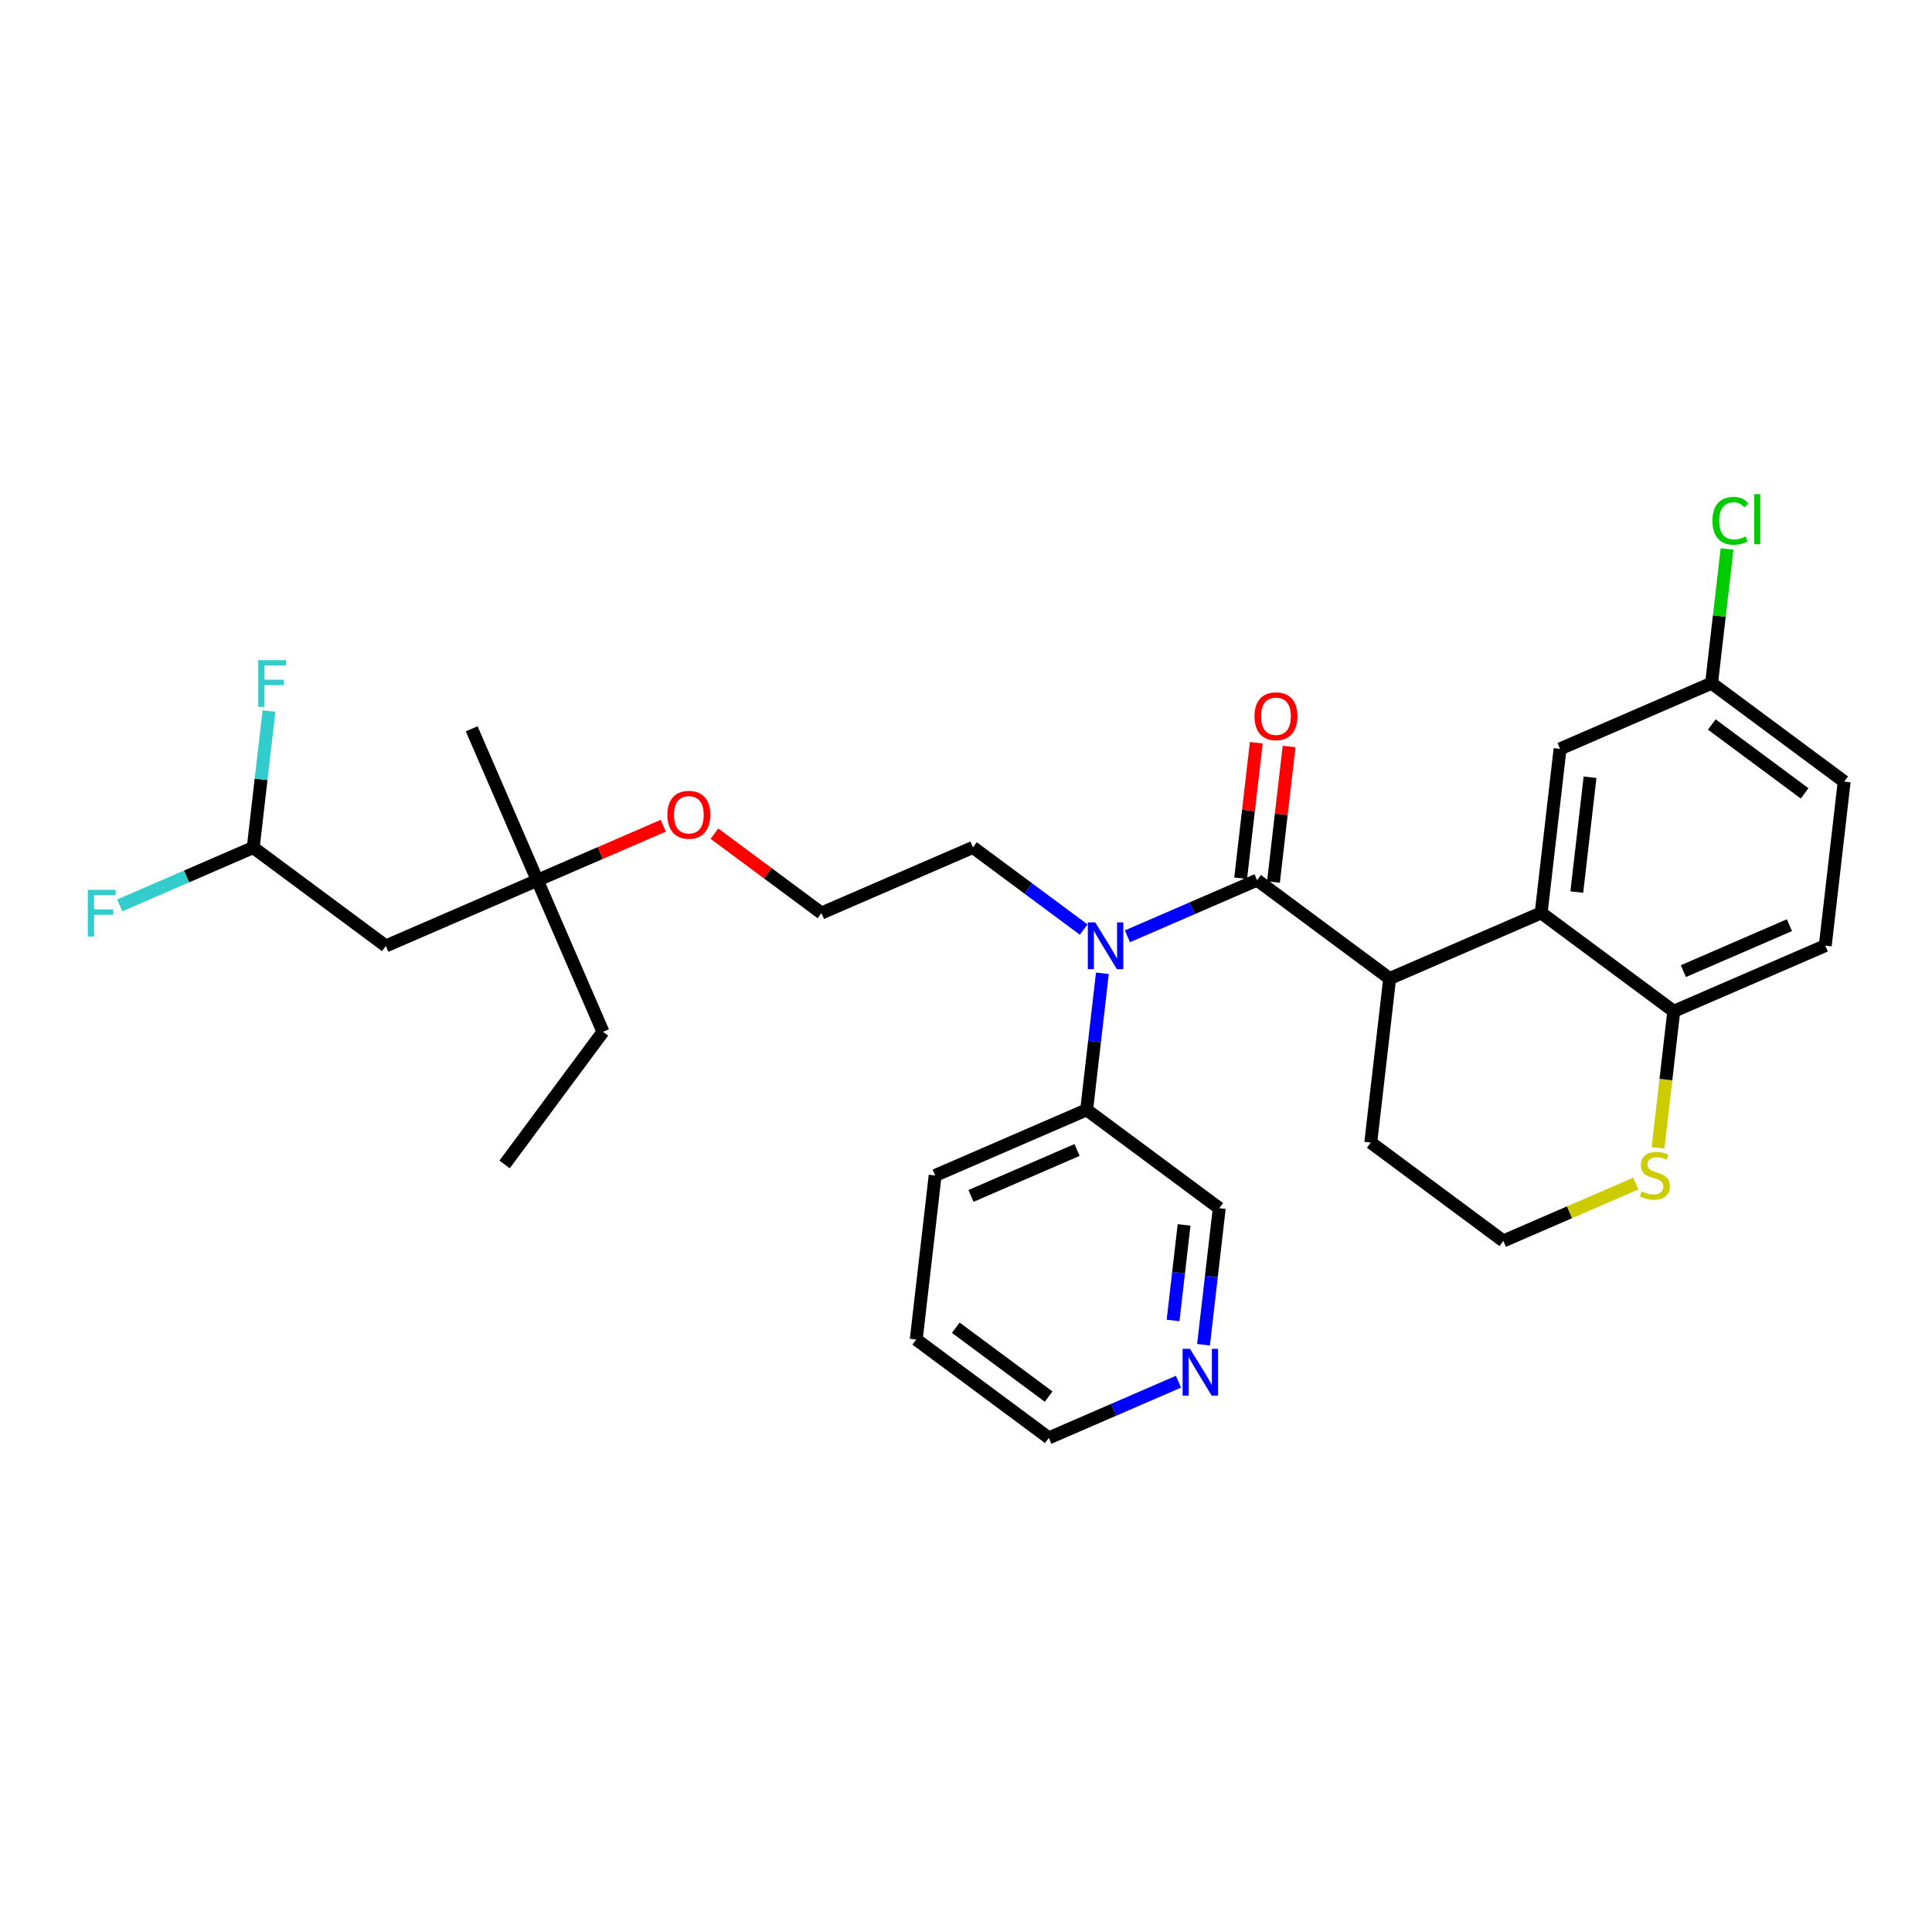 <?xml version='1.0' encoding='iso-8859-1'?>
<svg version='1.1' baseProfile='full'
              xmlns='http://www.w3.org/2000/svg'
                      xmlns:rdkit='http://www.rdkit.org/xml'
                      xmlns:xlink='http://www.w3.org/1999/xlink'
                  xml:space='preserve'
width='300px' height='300px' viewBox='0 0 300 300'>
<!-- END OF HEADER -->
<rect style='opacity:1.0;fill:#FFFFFF;stroke:none' width='300' height='300' x='0' y='0'> </rect>
<rect style='opacity:1.0;fill:#FFFFFF;stroke:none' width='300' height='300' x='0' y='0'> </rect>
<path class='bond-0 atom-0 atom-1' d='M 78.353,180.81 L 93.63,160.219' style='fill:none;fill-rule:evenodd;stroke:#000000;stroke-width:2.0px;stroke-linecap:butt;stroke-linejoin:miter;stroke-opacity:1' />
<path class='bond-1 atom-1 atom-2' d='M 93.63,160.219 L 83.437,136.693' style='fill:none;fill-rule:evenodd;stroke:#000000;stroke-width:2.0px;stroke-linecap:butt;stroke-linejoin:miter;stroke-opacity:1' />
<path class='bond-2 atom-2 atom-3' d='M 83.437,136.693 L 73.244,113.168' style='fill:none;fill-rule:evenodd;stroke:#000000;stroke-width:2.0px;stroke-linecap:butt;stroke-linejoin:miter;stroke-opacity:1' />
<path class='bond-3 atom-2 atom-4' d='M 83.437,136.693 L 59.911,146.887' style='fill:none;fill-rule:evenodd;stroke:#000000;stroke-width:2.0px;stroke-linecap:butt;stroke-linejoin:miter;stroke-opacity:1' />
<path class='bond-7 atom-2 atom-8' d='M 83.437,136.693 L 93.213,132.458' style='fill:none;fill-rule:evenodd;stroke:#000000;stroke-width:2.0px;stroke-linecap:butt;stroke-linejoin:miter;stroke-opacity:1' />
<path class='bond-7 atom-2 atom-8' d='M 93.213,132.458 L 102.989,128.222' style='fill:none;fill-rule:evenodd;stroke:#FF0000;stroke-width:2.0px;stroke-linecap:butt;stroke-linejoin:miter;stroke-opacity:1' />
<path class='bond-4 atom-4 atom-5' d='M 59.911,146.887 L 39.321,131.609' style='fill:none;fill-rule:evenodd;stroke:#000000;stroke-width:2.0px;stroke-linecap:butt;stroke-linejoin:miter;stroke-opacity:1' />
<path class='bond-5 atom-5 atom-6' d='M 39.321,131.609 L 28.958,136.099' style='fill:none;fill-rule:evenodd;stroke:#000000;stroke-width:2.0px;stroke-linecap:butt;stroke-linejoin:miter;stroke-opacity:1' />
<path class='bond-5 atom-5 atom-6' d='M 28.958,136.099 L 18.595,140.589' style='fill:none;fill-rule:evenodd;stroke:#33CCCC;stroke-width:2.0px;stroke-linecap:butt;stroke-linejoin:miter;stroke-opacity:1' />
<path class='bond-6 atom-5 atom-7' d='M 39.321,131.609 L 40.542,121.01' style='fill:none;fill-rule:evenodd;stroke:#000000;stroke-width:2.0px;stroke-linecap:butt;stroke-linejoin:miter;stroke-opacity:1' />
<path class='bond-6 atom-5 atom-7' d='M 40.542,121.01 L 41.764,110.41' style='fill:none;fill-rule:evenodd;stroke:#33CCCC;stroke-width:2.0px;stroke-linecap:butt;stroke-linejoin:miter;stroke-opacity:1' />
<path class='bond-8 atom-8 atom-9' d='M 110.937,129.449 L 119.245,135.613' style='fill:none;fill-rule:evenodd;stroke:#FF0000;stroke-width:2.0px;stroke-linecap:butt;stroke-linejoin:miter;stroke-opacity:1' />
<path class='bond-8 atom-8 atom-9' d='M 119.245,135.613 L 127.554,141.778' style='fill:none;fill-rule:evenodd;stroke:#000000;stroke-width:2.0px;stroke-linecap:butt;stroke-linejoin:miter;stroke-opacity:1' />
<path class='bond-9 atom-9 atom-10' d='M 127.554,141.778 L 151.079,131.584' style='fill:none;fill-rule:evenodd;stroke:#000000;stroke-width:2.0px;stroke-linecap:butt;stroke-linejoin:miter;stroke-opacity:1' />
<path class='bond-10 atom-10 atom-11' d='M 151.079,131.584 L 159.677,137.964' style='fill:none;fill-rule:evenodd;stroke:#000000;stroke-width:2.0px;stroke-linecap:butt;stroke-linejoin:miter;stroke-opacity:1' />
<path class='bond-10 atom-10 atom-11' d='M 159.677,137.964 L 168.275,144.343' style='fill:none;fill-rule:evenodd;stroke:#0000FF;stroke-width:2.0px;stroke-linecap:butt;stroke-linejoin:miter;stroke-opacity:1' />
<path class='bond-11 atom-11 atom-12' d='M 175.065,145.391 L 185.13,141.03' style='fill:none;fill-rule:evenodd;stroke:#0000FF;stroke-width:2.0px;stroke-linecap:butt;stroke-linejoin:miter;stroke-opacity:1' />
<path class='bond-11 atom-11 atom-12' d='M 185.13,141.03 L 195.196,136.669' style='fill:none;fill-rule:evenodd;stroke:#000000;stroke-width:2.0px;stroke-linecap:butt;stroke-linejoin:miter;stroke-opacity:1' />
<path class='bond-24 atom-11 atom-25' d='M 171.178,151.133 L 169.956,161.733' style='fill:none;fill-rule:evenodd;stroke:#0000FF;stroke-width:2.0px;stroke-linecap:butt;stroke-linejoin:miter;stroke-opacity:1' />
<path class='bond-24 atom-11 atom-25' d='M 169.956,161.733 L 168.735,172.332' style='fill:none;fill-rule:evenodd;stroke:#000000;stroke-width:2.0px;stroke-linecap:butt;stroke-linejoin:miter;stroke-opacity:1' />
<path class='bond-12 atom-12 atom-13' d='M 197.743,136.962 L 198.955,126.44' style='fill:none;fill-rule:evenodd;stroke:#000000;stroke-width:2.0px;stroke-linecap:butt;stroke-linejoin:miter;stroke-opacity:1' />
<path class='bond-12 atom-12 atom-13' d='M 198.955,126.44 L 200.168,115.917' style='fill:none;fill-rule:evenodd;stroke:#FF0000;stroke-width:2.0px;stroke-linecap:butt;stroke-linejoin:miter;stroke-opacity:1' />
<path class='bond-12 atom-12 atom-13' d='M 192.649,136.375 L 193.861,125.852' style='fill:none;fill-rule:evenodd;stroke:#000000;stroke-width:2.0px;stroke-linecap:butt;stroke-linejoin:miter;stroke-opacity:1' />
<path class='bond-12 atom-12 atom-13' d='M 193.861,125.852 L 195.074,115.33' style='fill:none;fill-rule:evenodd;stroke:#FF0000;stroke-width:2.0px;stroke-linecap:butt;stroke-linejoin:miter;stroke-opacity:1' />
<path class='bond-13 atom-12 atom-14' d='M 195.196,136.669 L 215.786,151.946' style='fill:none;fill-rule:evenodd;stroke:#000000;stroke-width:2.0px;stroke-linecap:butt;stroke-linejoin:miter;stroke-opacity:1' />
<path class='bond-14 atom-14 atom-15' d='M 215.786,151.946 L 212.851,177.417' style='fill:none;fill-rule:evenodd;stroke:#000000;stroke-width:2.0px;stroke-linecap:butt;stroke-linejoin:miter;stroke-opacity:1' />
<path class='bond-30 atom-24 atom-14' d='M 239.312,141.753 L 215.786,151.946' style='fill:none;fill-rule:evenodd;stroke:#000000;stroke-width:2.0px;stroke-linecap:butt;stroke-linejoin:miter;stroke-opacity:1' />
<path class='bond-15 atom-15 atom-16' d='M 212.851,177.417 L 233.441,192.694' style='fill:none;fill-rule:evenodd;stroke:#000000;stroke-width:2.0px;stroke-linecap:butt;stroke-linejoin:miter;stroke-opacity:1' />
<path class='bond-16 atom-16 atom-17' d='M 233.441,192.694 L 243.72,188.241' style='fill:none;fill-rule:evenodd;stroke:#000000;stroke-width:2.0px;stroke-linecap:butt;stroke-linejoin:miter;stroke-opacity:1' />
<path class='bond-16 atom-16 atom-17' d='M 243.72,188.241 L 253.998,183.787' style='fill:none;fill-rule:evenodd;stroke:#CCCC00;stroke-width:2.0px;stroke-linecap:butt;stroke-linejoin:miter;stroke-opacity:1' />
<path class='bond-17 atom-17 atom-18' d='M 257.458,178.24 L 258.68,167.635' style='fill:none;fill-rule:evenodd;stroke:#CCCC00;stroke-width:2.0px;stroke-linecap:butt;stroke-linejoin:miter;stroke-opacity:1' />
<path class='bond-17 atom-17 atom-18' d='M 258.68,167.635 L 259.902,157.03' style='fill:none;fill-rule:evenodd;stroke:#000000;stroke-width:2.0px;stroke-linecap:butt;stroke-linejoin:miter;stroke-opacity:1' />
<path class='bond-18 atom-18 atom-19' d='M 259.902,157.03 L 283.428,146.837' style='fill:none;fill-rule:evenodd;stroke:#000000;stroke-width:2.0px;stroke-linecap:butt;stroke-linejoin:miter;stroke-opacity:1' />
<path class='bond-18 atom-18 atom-19' d='M 261.393,150.796 L 277.861,143.661' style='fill:none;fill-rule:evenodd;stroke:#000000;stroke-width:2.0px;stroke-linecap:butt;stroke-linejoin:miter;stroke-opacity:1' />
<path class='bond-32 atom-24 atom-18' d='M 239.312,141.753 L 259.902,157.03' style='fill:none;fill-rule:evenodd;stroke:#000000;stroke-width:2.0px;stroke-linecap:butt;stroke-linejoin:miter;stroke-opacity:1' />
<path class='bond-19 atom-19 atom-20' d='M 283.428,146.837 L 286.364,121.366' style='fill:none;fill-rule:evenodd;stroke:#000000;stroke-width:2.0px;stroke-linecap:butt;stroke-linejoin:miter;stroke-opacity:1' />
<path class='bond-20 atom-20 atom-21' d='M 286.364,121.366 L 265.773,106.089' style='fill:none;fill-rule:evenodd;stroke:#000000;stroke-width:2.0px;stroke-linecap:butt;stroke-linejoin:miter;stroke-opacity:1' />
<path class='bond-20 atom-20 atom-21' d='M 280.22,123.193 L 265.806,112.499' style='fill:none;fill-rule:evenodd;stroke:#000000;stroke-width:2.0px;stroke-linecap:butt;stroke-linejoin:miter;stroke-opacity:1' />
<path class='bond-21 atom-21 atom-22' d='M 265.773,106.089 L 266.974,95.666' style='fill:none;fill-rule:evenodd;stroke:#000000;stroke-width:2.0px;stroke-linecap:butt;stroke-linejoin:miter;stroke-opacity:1' />
<path class='bond-21 atom-21 atom-22' d='M 266.974,95.666 L 268.175,85.244' style='fill:none;fill-rule:evenodd;stroke:#00CC00;stroke-width:2.0px;stroke-linecap:butt;stroke-linejoin:miter;stroke-opacity:1' />
<path class='bond-22 atom-21 atom-23' d='M 265.773,106.089 L 242.247,116.282' style='fill:none;fill-rule:evenodd;stroke:#000000;stroke-width:2.0px;stroke-linecap:butt;stroke-linejoin:miter;stroke-opacity:1' />
<path class='bond-23 atom-23 atom-24' d='M 242.247,116.282 L 239.312,141.753' style='fill:none;fill-rule:evenodd;stroke:#000000;stroke-width:2.0px;stroke-linecap:butt;stroke-linejoin:miter;stroke-opacity:1' />
<path class='bond-23 atom-23 atom-24' d='M 246.901,120.69 L 244.846,138.519' style='fill:none;fill-rule:evenodd;stroke:#000000;stroke-width:2.0px;stroke-linecap:butt;stroke-linejoin:miter;stroke-opacity:1' />
<path class='bond-25 atom-25 atom-26' d='M 168.735,172.332 L 145.209,182.526' style='fill:none;fill-rule:evenodd;stroke:#000000;stroke-width:2.0px;stroke-linecap:butt;stroke-linejoin:miter;stroke-opacity:1' />
<path class='bond-25 atom-25 atom-26' d='M 167.244,178.567 L 150.776,185.702' style='fill:none;fill-rule:evenodd;stroke:#000000;stroke-width:2.0px;stroke-linecap:butt;stroke-linejoin:miter;stroke-opacity:1' />
<path class='bond-31 atom-30 atom-25' d='M 189.325,187.61 L 168.735,172.332' style='fill:none;fill-rule:evenodd;stroke:#000000;stroke-width:2.0px;stroke-linecap:butt;stroke-linejoin:miter;stroke-opacity:1' />
<path class='bond-26 atom-26 atom-27' d='M 145.209,182.526 L 142.273,207.996' style='fill:none;fill-rule:evenodd;stroke:#000000;stroke-width:2.0px;stroke-linecap:butt;stroke-linejoin:miter;stroke-opacity:1' />
<path class='bond-27 atom-27 atom-28' d='M 142.273,207.996 L 162.864,223.273' style='fill:none;fill-rule:evenodd;stroke:#000000;stroke-width:2.0px;stroke-linecap:butt;stroke-linejoin:miter;stroke-opacity:1' />
<path class='bond-27 atom-27 atom-28' d='M 148.417,206.17 L 162.831,216.864' style='fill:none;fill-rule:evenodd;stroke:#000000;stroke-width:2.0px;stroke-linecap:butt;stroke-linejoin:miter;stroke-opacity:1' />
<path class='bond-28 atom-28 atom-29' d='M 162.864,223.273 L 172.929,218.912' style='fill:none;fill-rule:evenodd;stroke:#000000;stroke-width:2.0px;stroke-linecap:butt;stroke-linejoin:miter;stroke-opacity:1' />
<path class='bond-28 atom-28 atom-29' d='M 172.929,218.912 L 182.995,214.551' style='fill:none;fill-rule:evenodd;stroke:#0000FF;stroke-width:2.0px;stroke-linecap:butt;stroke-linejoin:miter;stroke-opacity:1' />
<path class='bond-29 atom-29 atom-30' d='M 186.882,208.809 L 188.103,198.209' style='fill:none;fill-rule:evenodd;stroke:#0000FF;stroke-width:2.0px;stroke-linecap:butt;stroke-linejoin:miter;stroke-opacity:1' />
<path class='bond-29 atom-29 atom-30' d='M 188.103,198.209 L 189.325,187.61' style='fill:none;fill-rule:evenodd;stroke:#000000;stroke-width:2.0px;stroke-linecap:butt;stroke-linejoin:miter;stroke-opacity:1' />
<path class='bond-29 atom-29 atom-30' d='M 182.154,205.042 L 183.009,197.622' style='fill:none;fill-rule:evenodd;stroke:#0000FF;stroke-width:2.0px;stroke-linecap:butt;stroke-linejoin:miter;stroke-opacity:1' />
<path class='bond-29 atom-29 atom-30' d='M 183.009,197.622 L 183.864,190.203' style='fill:none;fill-rule:evenodd;stroke:#000000;stroke-width:2.0px;stroke-linecap:butt;stroke-linejoin:miter;stroke-opacity:1' />
<path  class='atom-6' d='M 13.636 138.172
L 17.954 138.172
L 17.954 139.003
L 14.611 139.003
L 14.611 141.208
L 17.585 141.208
L 17.585 142.049
L 14.611 142.049
L 14.611 145.433
L 13.636 145.433
L 13.636 138.172
' fill='#33CCCC'/>
<path  class='atom-7' d='M 40.097 102.508
L 44.415 102.508
L 44.415 103.339
L 41.072 103.339
L 41.072 105.544
L 44.046 105.544
L 44.046 106.385
L 41.072 106.385
L 41.072 109.769
L 40.097 109.769
L 40.097 102.508
' fill='#33CCCC'/>
<path  class='atom-8' d='M 103.63 126.521
Q 103.63 124.777, 104.492 123.803
Q 105.353 122.829, 106.963 122.829
Q 108.573 122.829, 109.435 123.803
Q 110.296 124.777, 110.296 126.521
Q 110.296 128.285, 109.424 129.29
Q 108.553 130.285, 106.963 130.285
Q 105.363 130.285, 104.492 129.29
Q 103.63 128.295, 103.63 126.521
M 106.963 129.464
Q 108.071 129.464, 108.666 128.726
Q 109.271 127.977, 109.271 126.521
Q 109.271 125.095, 108.666 124.377
Q 108.071 123.649, 106.963 123.649
Q 105.856 123.649, 105.25 124.367
Q 104.656 125.085, 104.656 126.521
Q 104.656 127.987, 105.25 128.726
Q 105.856 129.464, 106.963 129.464
' fill='#FF0000'/>
<path  class='atom-11' d='M 170.065 143.231
L 172.444 147.077
Q 172.68 147.457, 173.06 148.144
Q 173.439 148.831, 173.459 148.872
L 173.459 143.231
L 174.424 143.231
L 174.424 150.492
L 173.429 150.492
L 170.875 146.288
Q 170.578 145.795, 170.26 145.231
Q 169.952 144.667, 169.86 144.493
L 169.86 150.492
L 168.916 150.492
L 168.916 143.231
L 170.065 143.231
' fill='#0000FF'/>
<path  class='atom-13' d='M 194.798 111.219
Q 194.798 109.475, 195.659 108.501
Q 196.521 107.527, 198.131 107.527
Q 199.741 107.527, 200.603 108.501
Q 201.464 109.475, 201.464 111.219
Q 201.464 112.983, 200.592 113.988
Q 199.721 114.982, 198.131 114.982
Q 196.531 114.982, 195.659 113.988
Q 194.798 112.993, 194.798 111.219
M 198.131 114.162
Q 199.239 114.162, 199.833 113.424
Q 200.439 112.675, 200.439 111.219
Q 200.439 109.793, 199.833 109.075
Q 199.239 108.347, 198.131 108.347
Q 197.023 108.347, 196.418 109.065
Q 195.824 109.783, 195.824 111.219
Q 195.824 112.685, 196.418 113.424
Q 197.023 114.162, 198.131 114.162
' fill='#FF0000'/>
<path  class='atom-17' d='M 254.916 184.993
Q 254.998 185.024, 255.336 185.167
Q 255.675 185.311, 256.044 185.403
Q 256.424 185.485, 256.793 185.485
Q 257.48 185.485, 257.88 185.157
Q 258.28 184.819, 258.28 184.234
Q 258.28 183.834, 258.075 183.588
Q 257.88 183.342, 257.572 183.208
Q 257.265 183.075, 256.752 182.921
Q 256.106 182.726, 255.716 182.542
Q 255.336 182.357, 255.06 181.967
Q 254.793 181.578, 254.793 180.921
Q 254.793 180.009, 255.408 179.445
Q 256.034 178.88, 257.265 178.88
Q 258.105 178.88, 259.059 179.28
L 258.823 180.07
Q 257.952 179.711, 257.295 179.711
Q 256.588 179.711, 256.198 180.009
Q 255.808 180.296, 255.818 180.798
Q 255.818 181.188, 256.013 181.424
Q 256.218 181.66, 256.506 181.793
Q 256.803 181.926, 257.295 182.08
Q 257.952 182.285, 258.341 182.49
Q 258.731 182.696, 259.008 183.116
Q 259.295 183.526, 259.295 184.234
Q 259.295 185.239, 258.618 185.783
Q 257.952 186.316, 256.834 186.316
Q 256.188 186.316, 255.695 186.172
Q 255.213 186.039, 254.639 185.803
L 254.916 184.993
' fill='#CCCC00'/>
<path  class='atom-22' d='M 265.909 80.87
Q 265.909 79.065, 266.75 78.121
Q 267.601 77.168, 269.211 77.168
Q 270.708 77.168, 271.508 78.224
L 270.831 78.778
Q 270.247 78.008, 269.211 78.008
Q 268.114 78.008, 267.529 78.747
Q 266.955 79.475, 266.955 80.87
Q 266.955 82.306, 267.55 83.044
Q 268.155 83.782, 269.324 83.782
Q 270.124 83.782, 271.057 83.3
L 271.344 84.07
Q 270.965 84.316, 270.39 84.459
Q 269.816 84.603, 269.18 84.603
Q 267.601 84.603, 266.75 83.639
Q 265.909 82.675, 265.909 80.87
' fill='#00CC00'/>
<path  class='atom-22' d='M 272.39 76.727
L 273.334 76.727
L 273.334 84.51
L 272.39 84.51
L 272.39 76.727
' fill='#00CC00'/>
<path  class='atom-29' d='M 184.785 209.45
L 187.164 213.296
Q 187.4 213.675, 187.779 214.362
Q 188.159 215.049, 188.179 215.09
L 188.179 209.45
L 189.143 209.45
L 189.143 216.711
L 188.148 216.711
L 185.595 212.506
Q 185.297 212.014, 184.979 211.45
Q 184.672 210.886, 184.58 210.711
L 184.58 216.711
L 183.636 216.711
L 183.636 209.45
L 184.785 209.45
' fill='#0000FF'/>
</svg>
